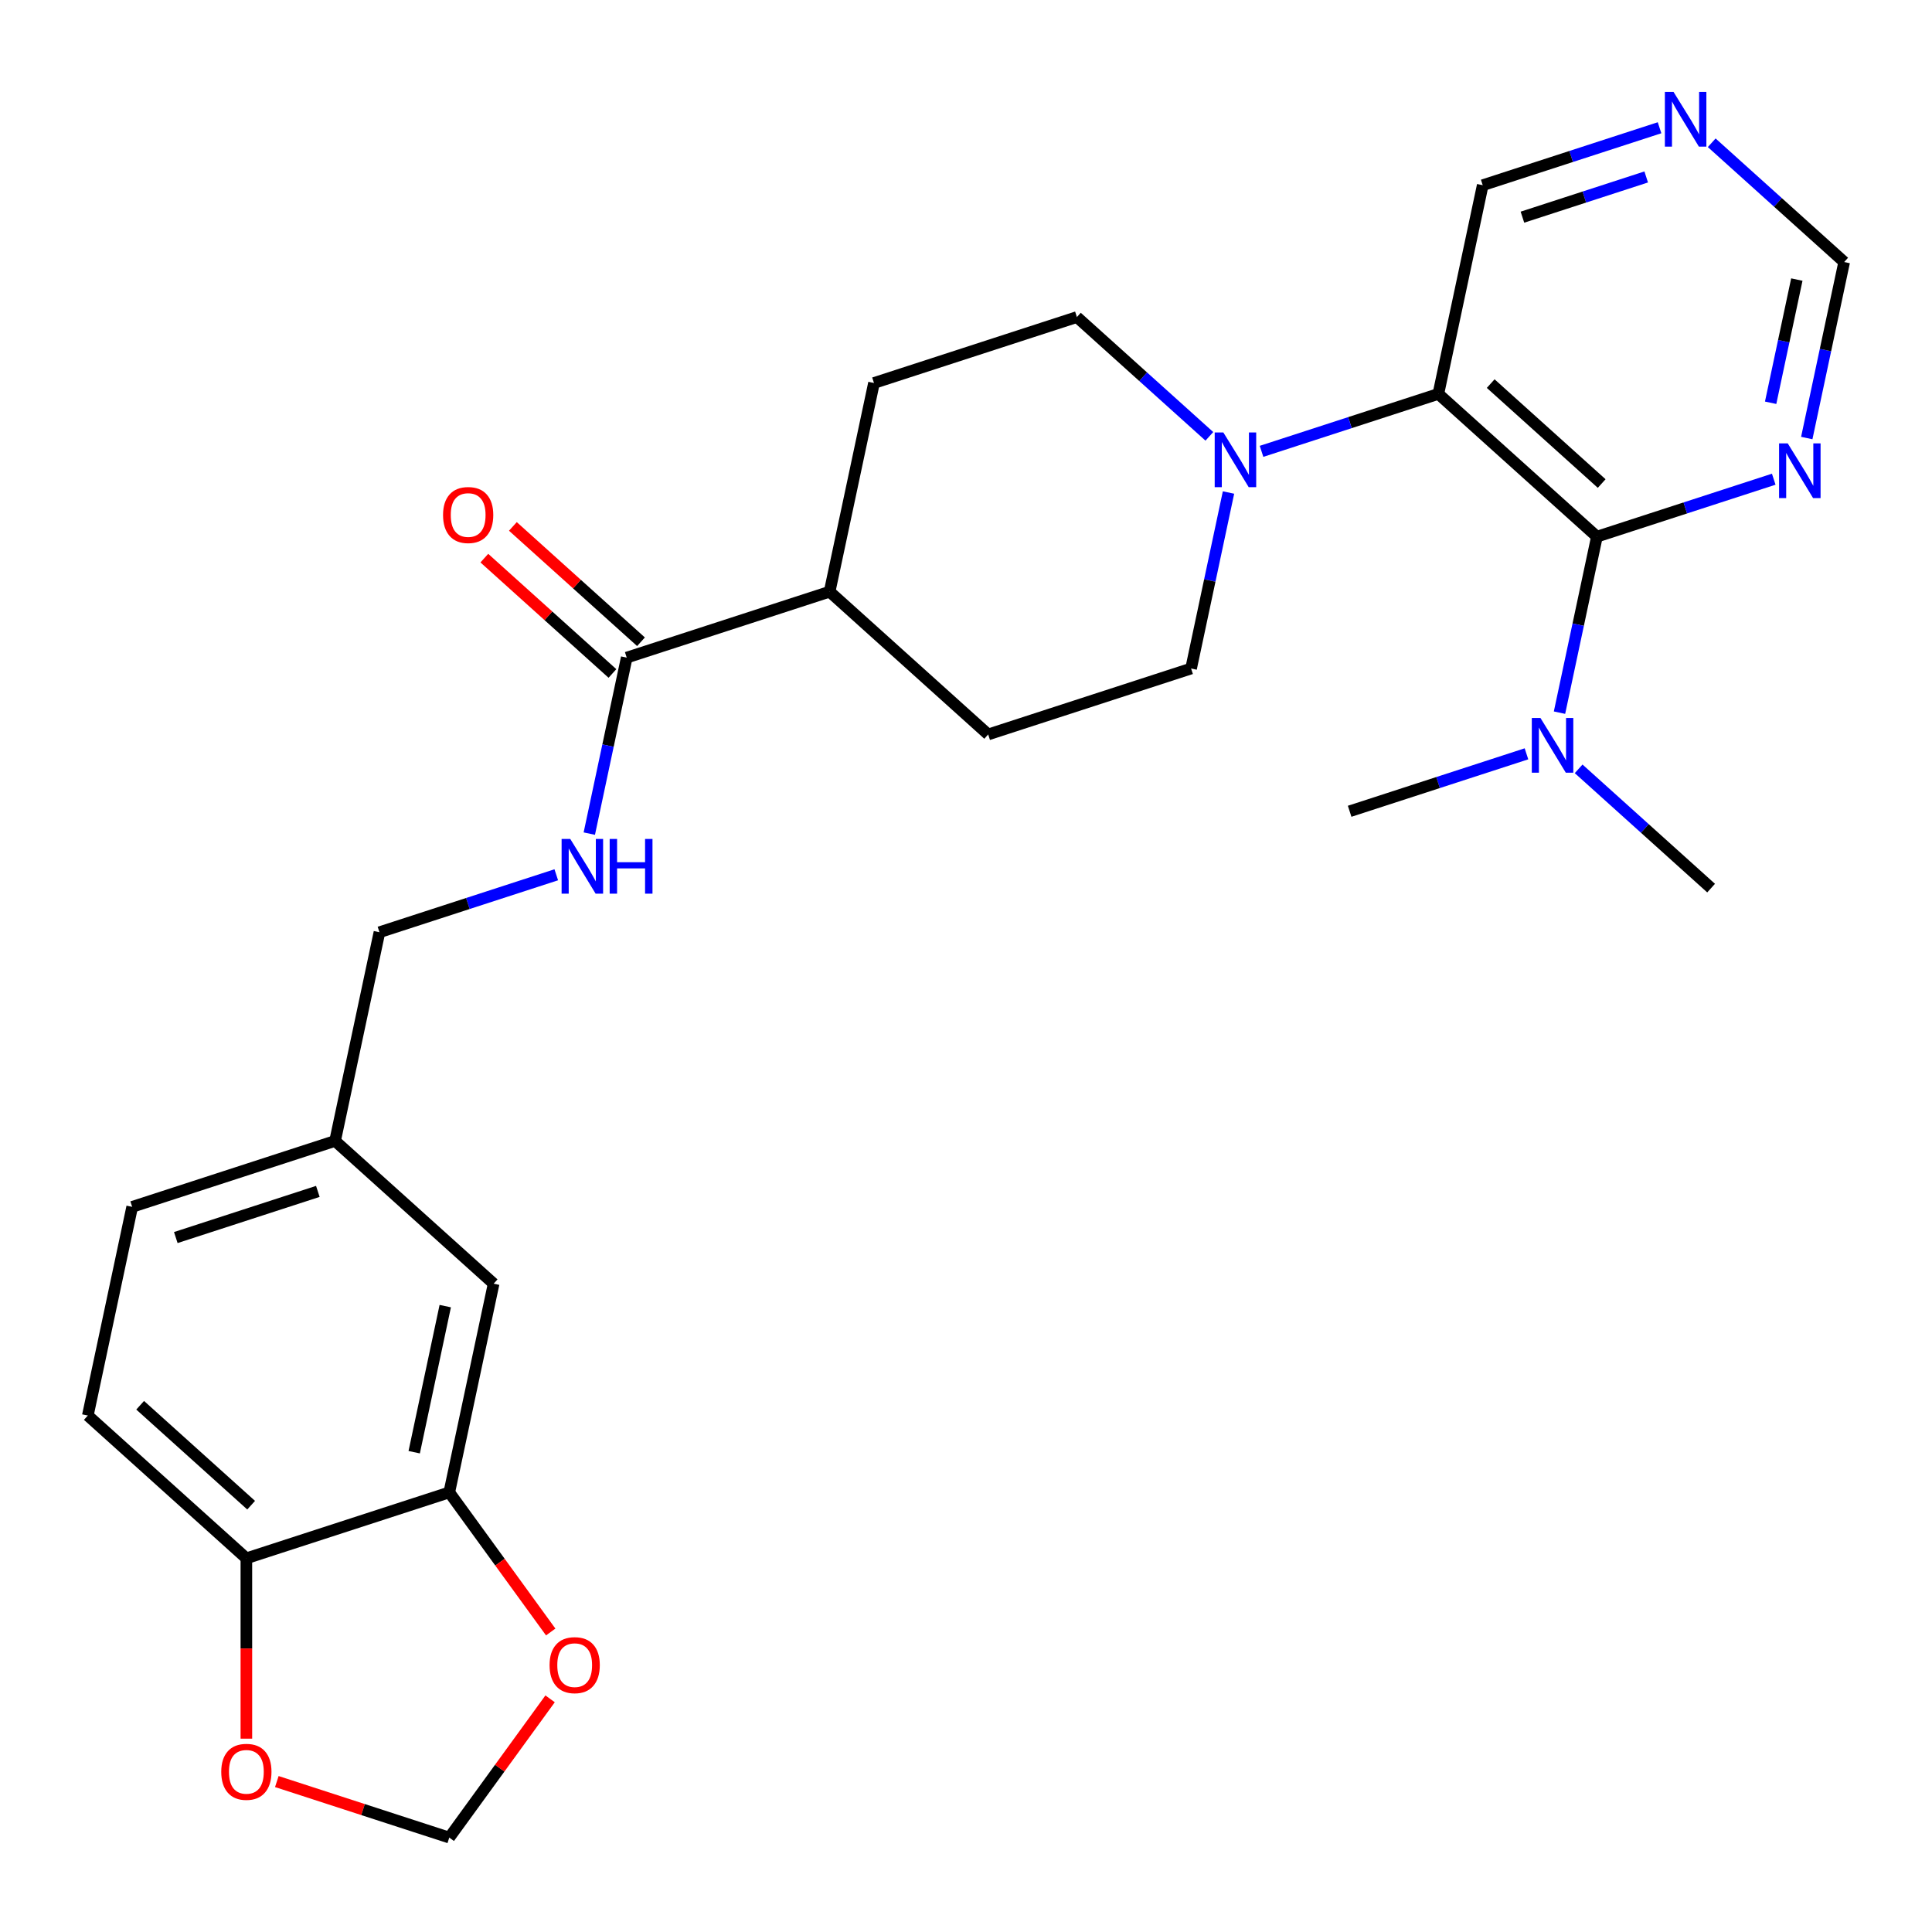 <?xml version='1.0' encoding='iso-8859-1'?>
<svg version='1.1' baseProfile='full'
              xmlns='http://www.w3.org/2000/svg'
                      xmlns:rdkit='http://www.rdkit.org/xml'
                      xmlns:xlink='http://www.w3.org/1999/xlink'
                  xml:space='preserve'
width='1000px' height='1000px' viewBox='0 0 1000 1000'>
<!-- END OF HEADER -->
<rect style='opacity:1.0;fill:#FFFFFF;stroke:none' width='1000' height='1000' x='0' y='0'> </rect>
<path class='bond-0' d='M 744.493,203.881 L 826.559,277.774' style='fill:none;fill-rule:evenodd;stroke:#000000;stroke-width:6px;stroke-linecap:butt;stroke-linejoin:miter;stroke-opacity:1' />
<path class='bond-0' d='M 771.581,198.551 L 829.028,250.276' style='fill:none;fill-rule:evenodd;stroke:#000000;stroke-width:6px;stroke-linecap:butt;stroke-linejoin:miter;stroke-opacity:1' />
<path class='bond-1' d='M 744.493,203.881 L 698.73,218.75' style='fill:none;fill-rule:evenodd;stroke:#000000;stroke-width:6px;stroke-linecap:butt;stroke-linejoin:miter;stroke-opacity:1' />
<path class='bond-1' d='M 698.73,218.75 L 652.967,233.619' style='fill:none;fill-rule:evenodd;stroke:#0000FF;stroke-width:6px;stroke-linecap:butt;stroke-linejoin:miter;stroke-opacity:1' />
<path class='bond-21' d='M 744.493,203.881 L 767.453,95.863' style='fill:none;fill-rule:evenodd;stroke:#000000;stroke-width:6px;stroke-linecap:butt;stroke-linejoin:miter;stroke-opacity:1' />
<path class='bond-2' d='M 826.559,277.774 L 872.322,262.904' style='fill:none;fill-rule:evenodd;stroke:#000000;stroke-width:6px;stroke-linecap:butt;stroke-linejoin:miter;stroke-opacity:1' />
<path class='bond-2' d='M 872.322,262.904 L 918.085,248.035' style='fill:none;fill-rule:evenodd;stroke:#0000FF;stroke-width:6px;stroke-linecap:butt;stroke-linejoin:miter;stroke-opacity:1' />
<path class='bond-6' d='M 826.559,277.774 L 816.877,323.322' style='fill:none;fill-rule:evenodd;stroke:#000000;stroke-width:6px;stroke-linecap:butt;stroke-linejoin:miter;stroke-opacity:1' />
<path class='bond-6' d='M 816.877,323.322 L 807.196,368.871' style='fill:none;fill-rule:evenodd;stroke:#0000FF;stroke-width:6px;stroke-linecap:butt;stroke-linejoin:miter;stroke-opacity:1' />
<path class='bond-11' d='M 625.966,225.85 L 591.683,194.981' style='fill:none;fill-rule:evenodd;stroke:#0000FF;stroke-width:6px;stroke-linecap:butt;stroke-linejoin:miter;stroke-opacity:1' />
<path class='bond-11' d='M 591.683,194.981 L 557.4,164.113' style='fill:none;fill-rule:evenodd;stroke:#000000;stroke-width:6px;stroke-linecap:butt;stroke-linejoin:miter;stroke-opacity:1' />
<path class='bond-12' d='M 635.87,254.927 L 626.188,300.475' style='fill:none;fill-rule:evenodd;stroke:#0000FF;stroke-width:6px;stroke-linecap:butt;stroke-linejoin:miter;stroke-opacity:1' />
<path class='bond-12' d='M 626.188,300.475 L 616.506,346.024' style='fill:none;fill-rule:evenodd;stroke:#000000;stroke-width:6px;stroke-linecap:butt;stroke-linejoin:miter;stroke-opacity:1' />
<path class='bond-27' d='M 935.182,226.728 L 944.864,181.179' style='fill:none;fill-rule:evenodd;stroke:#0000FF;stroke-width:6px;stroke-linecap:butt;stroke-linejoin:miter;stroke-opacity:1' />
<path class='bond-27' d='M 944.864,181.179 L 954.545,135.63' style='fill:none;fill-rule:evenodd;stroke:#000000;stroke-width:6px;stroke-linecap:butt;stroke-linejoin:miter;stroke-opacity:1' />
<path class='bond-27' d='M 916.483,208.471 L 923.26,176.587' style='fill:none;fill-rule:evenodd;stroke:#0000FF;stroke-width:6px;stroke-linecap:butt;stroke-linejoin:miter;stroke-opacity:1' />
<path class='bond-27' d='M 923.26,176.587 L 930.037,144.703' style='fill:none;fill-rule:evenodd;stroke:#000000;stroke-width:6px;stroke-linecap:butt;stroke-linejoin:miter;stroke-opacity:1' />
<path class='bond-3' d='M 324.387,340.381 L 429.414,306.256' style='fill:none;fill-rule:evenodd;stroke:#000000;stroke-width:6px;stroke-linecap:butt;stroke-linejoin:miter;stroke-opacity:1' />
<path class='bond-5' d='M 324.387,340.381 L 314.706,385.93' style='fill:none;fill-rule:evenodd;stroke:#000000;stroke-width:6px;stroke-linecap:butt;stroke-linejoin:miter;stroke-opacity:1' />
<path class='bond-5' d='M 314.706,385.93 L 305.024,431.479' style='fill:none;fill-rule:evenodd;stroke:#0000FF;stroke-width:6px;stroke-linecap:butt;stroke-linejoin:miter;stroke-opacity:1' />
<path class='bond-17' d='M 331.776,332.175 L 298.624,302.324' style='fill:none;fill-rule:evenodd;stroke:#000000;stroke-width:6px;stroke-linecap:butt;stroke-linejoin:miter;stroke-opacity:1' />
<path class='bond-17' d='M 298.624,302.324 L 265.471,272.473' style='fill:none;fill-rule:evenodd;stroke:#FF0000;stroke-width:6px;stroke-linecap:butt;stroke-linejoin:miter;stroke-opacity:1' />
<path class='bond-17' d='M 316.998,348.588 L 283.845,318.737' style='fill:none;fill-rule:evenodd;stroke:#000000;stroke-width:6px;stroke-linecap:butt;stroke-linejoin:miter;stroke-opacity:1' />
<path class='bond-17' d='M 283.845,318.737 L 250.692,288.886' style='fill:none;fill-rule:evenodd;stroke:#FF0000;stroke-width:6px;stroke-linecap:butt;stroke-linejoin:miter;stroke-opacity:1' />
<path class='bond-4' d='M 232.547,772.454 L 255.507,664.436' style='fill:none;fill-rule:evenodd;stroke:#000000;stroke-width:6px;stroke-linecap:butt;stroke-linejoin:miter;stroke-opacity:1' />
<path class='bond-4' d='M 214.388,751.659 L 230.46,676.046' style='fill:none;fill-rule:evenodd;stroke:#000000;stroke-width:6px;stroke-linecap:butt;stroke-linejoin:miter;stroke-opacity:1' />
<path class='bond-8' d='M 232.547,772.454 L 258.797,808.584' style='fill:none;fill-rule:evenodd;stroke:#000000;stroke-width:6px;stroke-linecap:butt;stroke-linejoin:miter;stroke-opacity:1' />
<path class='bond-8' d='M 258.797,808.584 L 285.047,844.714' style='fill:none;fill-rule:evenodd;stroke:#FF0000;stroke-width:6px;stroke-linecap:butt;stroke-linejoin:miter;stroke-opacity:1' />
<path class='bond-29' d='M 232.547,772.454 L 127.521,806.579' style='fill:none;fill-rule:evenodd;stroke:#000000;stroke-width:6px;stroke-linecap:butt;stroke-linejoin:miter;stroke-opacity:1' />
<path class='bond-23' d='M 287.926,452.786 L 242.164,467.655' style='fill:none;fill-rule:evenodd;stroke:#0000FF;stroke-width:6px;stroke-linecap:butt;stroke-linejoin:miter;stroke-opacity:1' />
<path class='bond-23' d='M 242.164,467.655 L 196.401,482.525' style='fill:none;fill-rule:evenodd;stroke:#000000;stroke-width:6px;stroke-linecap:butt;stroke-linejoin:miter;stroke-opacity:1' />
<path class='bond-25' d='M 817.1,397.948 L 851.383,428.816' style='fill:none;fill-rule:evenodd;stroke:#0000FF;stroke-width:6px;stroke-linecap:butt;stroke-linejoin:miter;stroke-opacity:1' />
<path class='bond-25' d='M 851.383,428.816 L 885.666,459.685' style='fill:none;fill-rule:evenodd;stroke:#000000;stroke-width:6px;stroke-linecap:butt;stroke-linejoin:miter;stroke-opacity:1' />
<path class='bond-26' d='M 790.098,390.178 L 744.336,405.048' style='fill:none;fill-rule:evenodd;stroke:#0000FF;stroke-width:6px;stroke-linecap:butt;stroke-linejoin:miter;stroke-opacity:1' />
<path class='bond-26' d='M 744.336,405.048 L 698.573,419.917' style='fill:none;fill-rule:evenodd;stroke:#000000;stroke-width:6px;stroke-linecap:butt;stroke-linejoin:miter;stroke-opacity:1' />
<path class='bond-7' d='M 127.521,806.579 L 45.455,732.686' style='fill:none;fill-rule:evenodd;stroke:#000000;stroke-width:6px;stroke-linecap:butt;stroke-linejoin:miter;stroke-opacity:1' />
<path class='bond-7' d='M 129.99,779.082 L 72.543,727.356' style='fill:none;fill-rule:evenodd;stroke:#000000;stroke-width:6px;stroke-linecap:butt;stroke-linejoin:miter;stroke-opacity:1' />
<path class='bond-9' d='M 127.521,806.579 L 127.521,853.254' style='fill:none;fill-rule:evenodd;stroke:#000000;stroke-width:6px;stroke-linecap:butt;stroke-linejoin:miter;stroke-opacity:1' />
<path class='bond-9' d='M 127.521,853.254 L 127.521,899.929' style='fill:none;fill-rule:evenodd;stroke:#FF0000;stroke-width:6px;stroke-linecap:butt;stroke-linejoin:miter;stroke-opacity:1' />
<path class='bond-13' d='M 284.728,879.315 L 258.637,915.225' style='fill:none;fill-rule:evenodd;stroke:#FF0000;stroke-width:6px;stroke-linecap:butt;stroke-linejoin:miter;stroke-opacity:1' />
<path class='bond-13' d='M 258.637,915.225 L 232.547,951.135' style='fill:none;fill-rule:evenodd;stroke:#000000;stroke-width:6px;stroke-linecap:butt;stroke-linejoin:miter;stroke-opacity:1' />
<path class='bond-30' d='M 143.282,922.131 L 187.915,936.633' style='fill:none;fill-rule:evenodd;stroke:#FF0000;stroke-width:6px;stroke-linecap:butt;stroke-linejoin:miter;stroke-opacity:1' />
<path class='bond-30' d='M 187.915,936.633 L 232.547,951.135' style='fill:none;fill-rule:evenodd;stroke:#000000;stroke-width:6px;stroke-linecap:butt;stroke-linejoin:miter;stroke-opacity:1' />
<path class='bond-10' d='M 429.414,306.256 L 511.48,380.149' style='fill:none;fill-rule:evenodd;stroke:#000000;stroke-width:6px;stroke-linecap:butt;stroke-linejoin:miter;stroke-opacity:1' />
<path class='bond-28' d='M 429.414,306.256 L 452.374,198.238' style='fill:none;fill-rule:evenodd;stroke:#000000;stroke-width:6px;stroke-linecap:butt;stroke-linejoin:miter;stroke-opacity:1' />
<path class='bond-19' d='M 557.4,164.113 L 452.374,198.238' style='fill:none;fill-rule:evenodd;stroke:#000000;stroke-width:6px;stroke-linecap:butt;stroke-linejoin:miter;stroke-opacity:1' />
<path class='bond-18' d='M 616.506,346.024 L 511.48,380.149' style='fill:none;fill-rule:evenodd;stroke:#000000;stroke-width:6px;stroke-linecap:butt;stroke-linejoin:miter;stroke-opacity:1' />
<path class='bond-14' d='M 858.978,66.124 L 813.215,80.993' style='fill:none;fill-rule:evenodd;stroke:#0000FF;stroke-width:6px;stroke-linecap:butt;stroke-linejoin:miter;stroke-opacity:1' />
<path class='bond-14' d='M 813.215,80.993 L 767.453,95.863' style='fill:none;fill-rule:evenodd;stroke:#000000;stroke-width:6px;stroke-linecap:butt;stroke-linejoin:miter;stroke-opacity:1' />
<path class='bond-14' d='M 852.074,91.59 L 820.04,101.999' style='fill:none;fill-rule:evenodd;stroke:#0000FF;stroke-width:6px;stroke-linecap:butt;stroke-linejoin:miter;stroke-opacity:1' />
<path class='bond-14' d='M 820.04,101.999 L 788.007,112.407' style='fill:none;fill-rule:evenodd;stroke:#000000;stroke-width:6px;stroke-linecap:butt;stroke-linejoin:miter;stroke-opacity:1' />
<path class='bond-16' d='M 885.98,73.894 L 920.263,104.762' style='fill:none;fill-rule:evenodd;stroke:#0000FF;stroke-width:6px;stroke-linecap:butt;stroke-linejoin:miter;stroke-opacity:1' />
<path class='bond-16' d='M 920.263,104.762 L 954.545,135.63' style='fill:none;fill-rule:evenodd;stroke:#000000;stroke-width:6px;stroke-linecap:butt;stroke-linejoin:miter;stroke-opacity:1' />
<path class='bond-15' d='M 255.507,664.436 L 173.441,590.543' style='fill:none;fill-rule:evenodd;stroke:#000000;stroke-width:6px;stroke-linecap:butt;stroke-linejoin:miter;stroke-opacity:1' />
<path class='bond-20' d='M 45.455,732.686 L 68.415,624.668' style='fill:none;fill-rule:evenodd;stroke:#000000;stroke-width:6px;stroke-linecap:butt;stroke-linejoin:miter;stroke-opacity:1' />
<path class='bond-22' d='M 173.441,590.543 L 196.401,482.525' style='fill:none;fill-rule:evenodd;stroke:#000000;stroke-width:6px;stroke-linecap:butt;stroke-linejoin:miter;stroke-opacity:1' />
<path class='bond-24' d='M 173.441,590.543 L 68.415,624.668' style='fill:none;fill-rule:evenodd;stroke:#000000;stroke-width:6px;stroke-linecap:butt;stroke-linejoin:miter;stroke-opacity:1' />
<path class='bond-24' d='M 164.512,616.667 L 90.993,640.554' style='fill:none;fill-rule:evenodd;stroke:#000000;stroke-width:6px;stroke-linecap:butt;stroke-linejoin:miter;stroke-opacity:1' />
<path  class='atom-2' d='M 633.206 223.846
L 642.486 238.846
Q 643.406 240.326, 644.886 243.006
Q 646.366 245.686, 646.446 245.846
L 646.446 223.846
L 650.206 223.846
L 650.206 252.166
L 646.326 252.166
L 636.366 235.766
Q 635.206 233.846, 633.966 231.646
Q 632.766 229.446, 632.406 228.766
L 632.406 252.166
L 628.726 252.166
L 628.726 223.846
L 633.206 223.846
' fill='#0000FF'/>
<path  class='atom-3' d='M 925.326 229.489
L 934.606 244.489
Q 935.526 245.969, 937.006 248.649
Q 938.486 251.329, 938.566 251.489
L 938.566 229.489
L 942.326 229.489
L 942.326 257.809
L 938.446 257.809
L 928.486 241.409
Q 927.326 239.489, 926.086 237.289
Q 924.886 235.089, 924.526 234.409
L 924.526 257.809
L 920.846 257.809
L 920.846 229.489
L 925.326 229.489
' fill='#0000FF'/>
<path  class='atom-6' d='M 295.167 434.239
L 304.447 449.239
Q 305.367 450.719, 306.847 453.399
Q 308.327 456.079, 308.407 456.239
L 308.407 434.239
L 312.167 434.239
L 312.167 462.559
L 308.287 462.559
L 298.327 446.159
Q 297.167 444.239, 295.927 442.039
Q 294.727 439.839, 294.367 439.159
L 294.367 462.559
L 290.687 462.559
L 290.687 434.239
L 295.167 434.239
' fill='#0000FF'/>
<path  class='atom-6' d='M 315.567 434.239
L 319.407 434.239
L 319.407 446.279
L 333.887 446.279
L 333.887 434.239
L 337.727 434.239
L 337.727 462.559
L 333.887 462.559
L 333.887 449.479
L 319.407 449.479
L 319.407 462.559
L 315.567 462.559
L 315.567 434.239
' fill='#0000FF'/>
<path  class='atom-7' d='M 797.339 371.632
L 806.619 386.632
Q 807.539 388.112, 809.019 390.792
Q 810.499 393.472, 810.579 393.632
L 810.579 371.632
L 814.339 371.632
L 814.339 399.952
L 810.459 399.952
L 800.499 383.552
Q 799.339 381.632, 798.099 379.432
Q 796.899 377.232, 796.539 376.552
L 796.539 399.952
L 792.859 399.952
L 792.859 371.632
L 797.339 371.632
' fill='#0000FF'/>
<path  class='atom-9' d='M 284.457 861.874
Q 284.457 855.074, 287.817 851.274
Q 291.177 847.474, 297.457 847.474
Q 303.737 847.474, 307.097 851.274
Q 310.457 855.074, 310.457 861.874
Q 310.457 868.754, 307.057 872.674
Q 303.657 876.554, 297.457 876.554
Q 291.217 876.554, 287.817 872.674
Q 284.457 868.794, 284.457 861.874
M 297.457 873.354
Q 301.777 873.354, 304.097 870.474
Q 306.457 867.554, 306.457 861.874
Q 306.457 856.314, 304.097 853.514
Q 301.777 850.674, 297.457 850.674
Q 293.137 850.674, 290.777 853.474
Q 288.457 856.274, 288.457 861.874
Q 288.457 867.594, 290.777 870.474
Q 293.137 873.354, 297.457 873.354
' fill='#FF0000'/>
<path  class='atom-10' d='M 114.521 917.09
Q 114.521 910.29, 117.881 906.49
Q 121.241 902.69, 127.521 902.69
Q 133.801 902.69, 137.161 906.49
Q 140.521 910.29, 140.521 917.09
Q 140.521 923.97, 137.121 927.89
Q 133.721 931.77, 127.521 931.77
Q 121.281 931.77, 117.881 927.89
Q 114.521 924.01, 114.521 917.09
M 127.521 928.57
Q 131.841 928.57, 134.161 925.69
Q 136.521 922.77, 136.521 917.09
Q 136.521 911.53, 134.161 908.73
Q 131.841 905.89, 127.521 905.89
Q 123.201 905.89, 120.841 908.69
Q 118.521 911.49, 118.521 917.09
Q 118.521 922.81, 120.841 925.69
Q 123.201 928.57, 127.521 928.57
' fill='#FF0000'/>
<path  class='atom-15' d='M 866.219 47.578
L 875.499 62.578
Q 876.419 64.058, 877.899 66.737
Q 879.379 69.418, 879.459 69.578
L 879.459 47.578
L 883.219 47.578
L 883.219 75.897
L 879.339 75.897
L 869.379 59.498
Q 868.219 57.578, 866.979 55.377
Q 865.779 53.178, 865.419 52.498
L 865.419 75.897
L 861.739 75.897
L 861.739 47.578
L 866.219 47.578
' fill='#0000FF'/>
<path  class='atom-18' d='M 229.321 266.568
Q 229.321 259.768, 232.681 255.968
Q 236.041 252.168, 242.321 252.168
Q 248.601 252.168, 251.961 255.968
Q 255.321 259.768, 255.321 266.568
Q 255.321 273.448, 251.921 277.368
Q 248.521 281.248, 242.321 281.248
Q 236.081 281.248, 232.681 277.368
Q 229.321 273.488, 229.321 266.568
M 242.321 278.048
Q 246.641 278.048, 248.961 275.168
Q 251.321 272.248, 251.321 266.568
Q 251.321 261.008, 248.961 258.208
Q 246.641 255.368, 242.321 255.368
Q 238.001 255.368, 235.641 258.168
Q 233.321 260.968, 233.321 266.568
Q 233.321 272.288, 235.641 275.168
Q 238.001 278.048, 242.321 278.048
' fill='#FF0000'/>
</svg>
